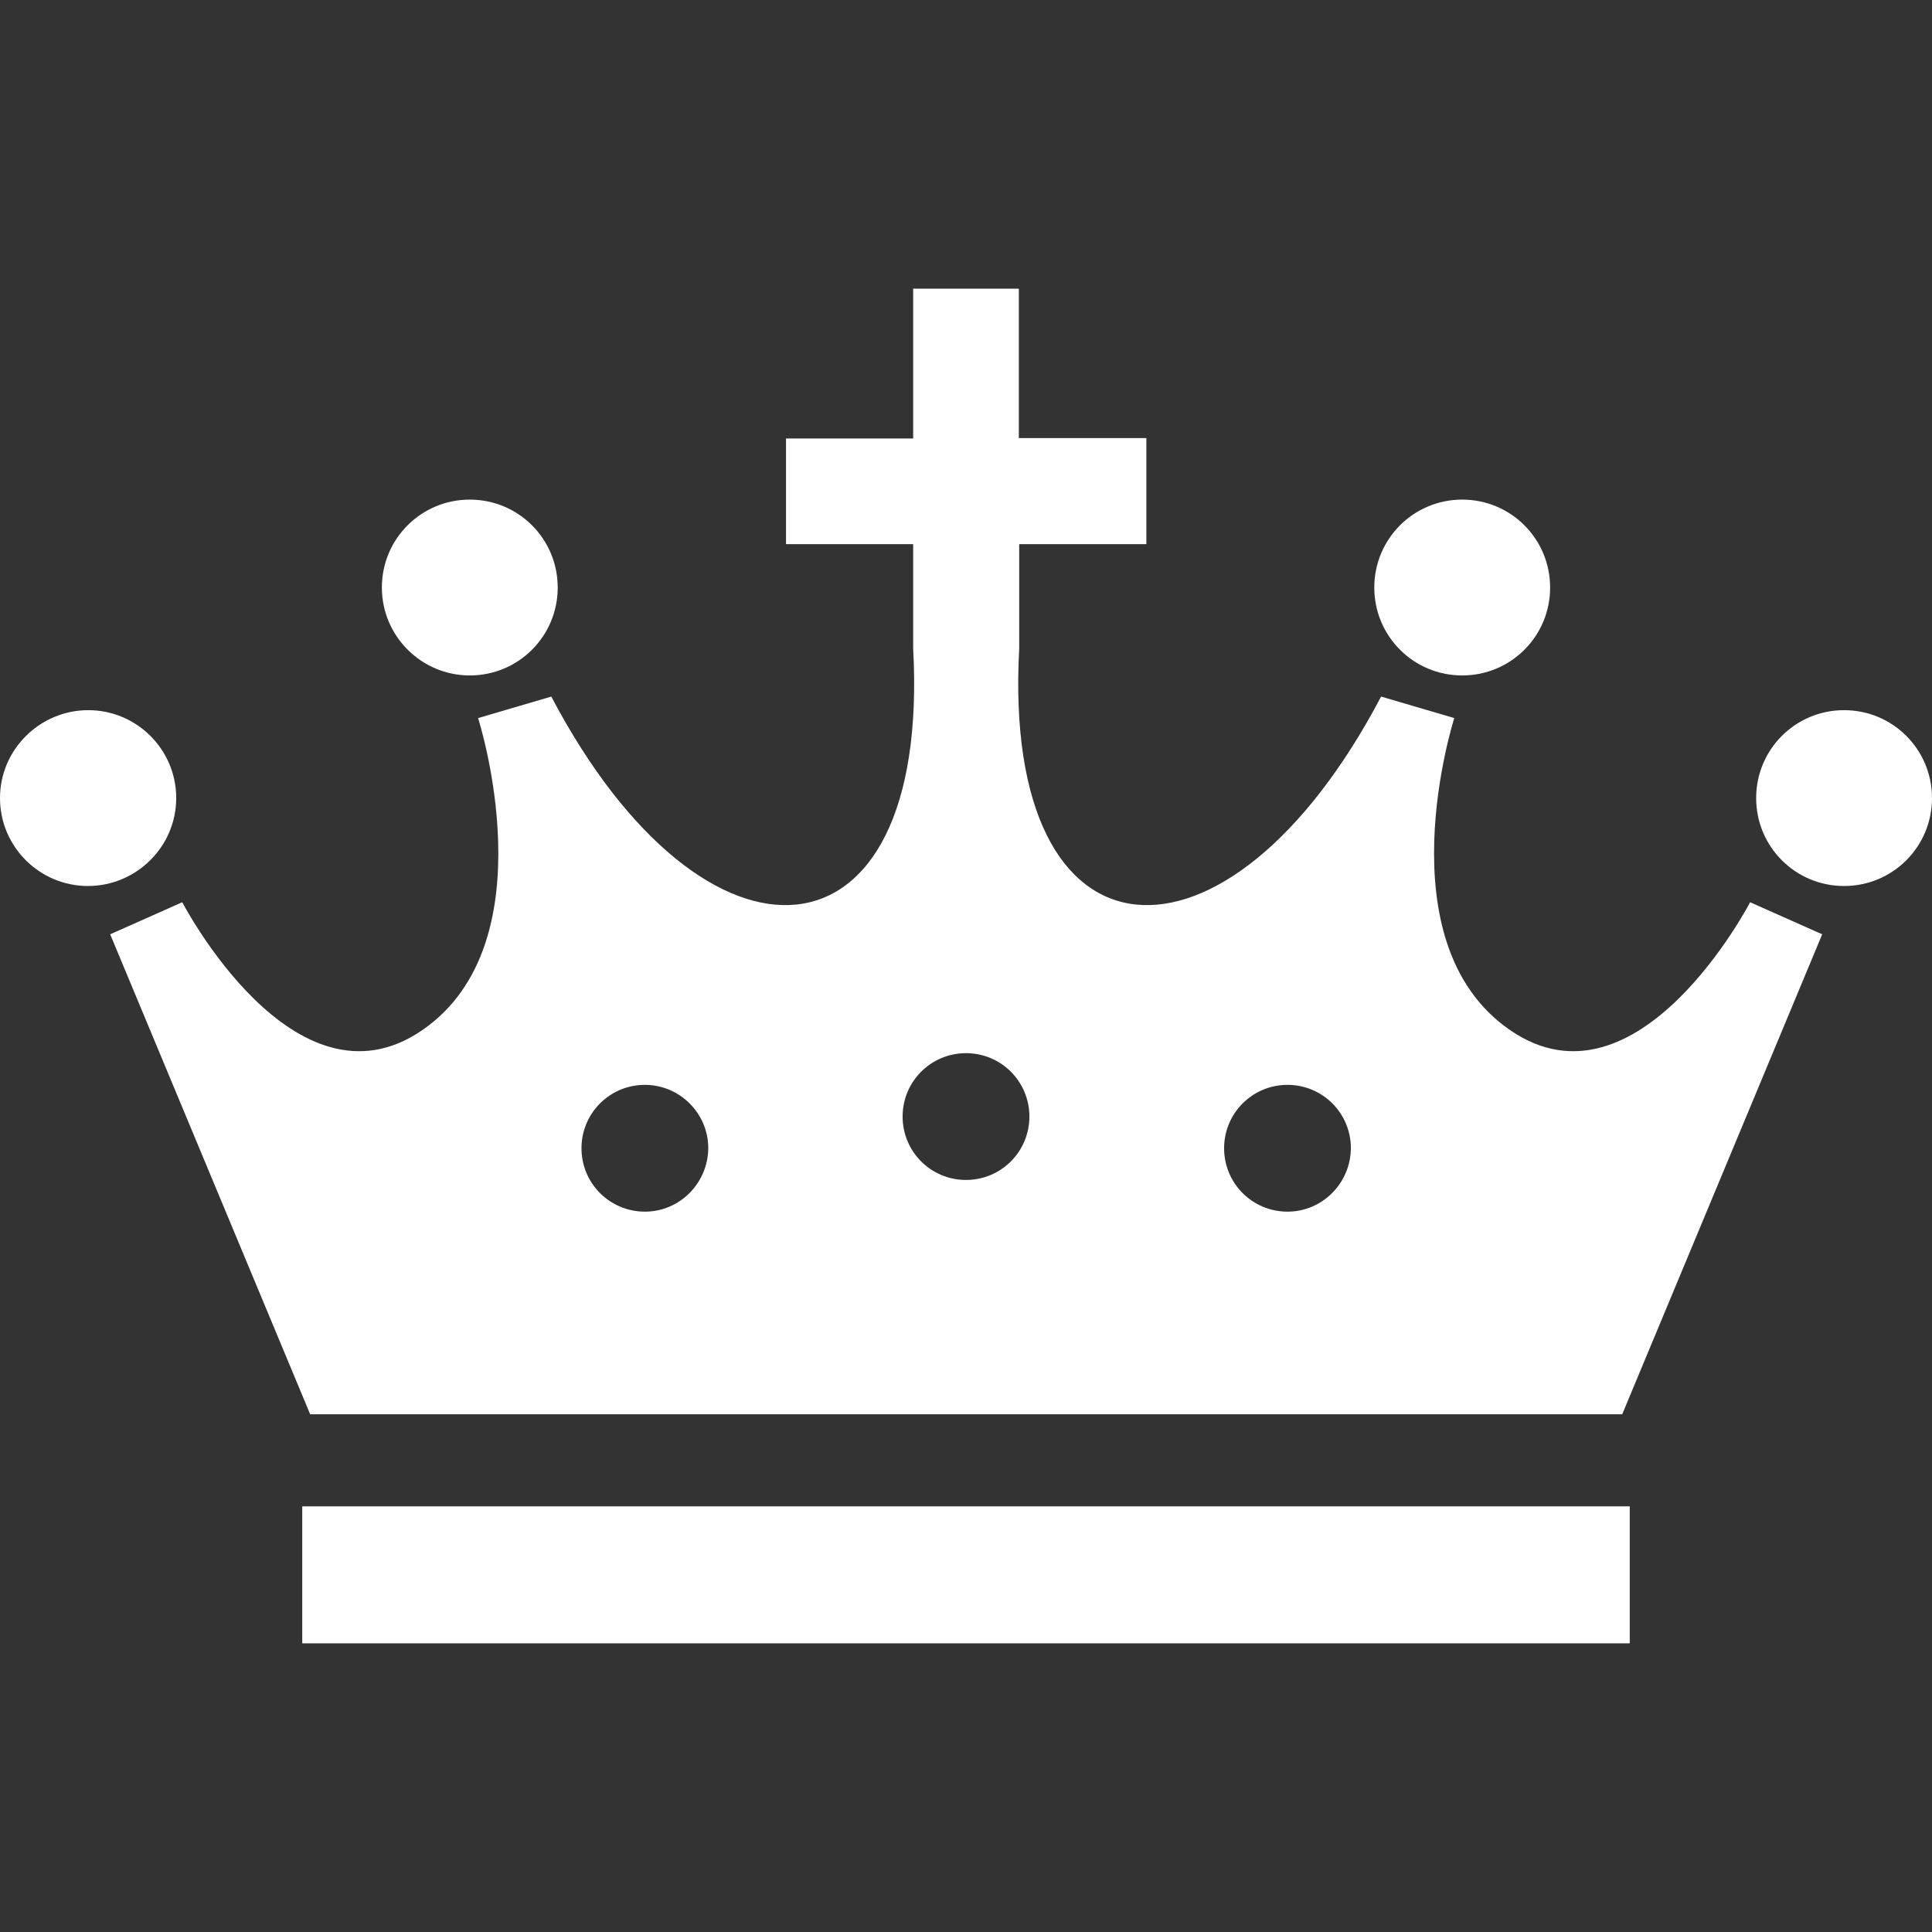 <?xml version="1.0" encoding="utf-8"?>
<!-- Generator: Adobe Illustrator 26.2.1, SVG Export Plug-In . SVG Version: 6.00 Build 0)  -->
<svg version="1.1" id="_x32_" xmlns="http://www.w3.org/2000/svg" xmlns:xlink="http://www.w3.org/1999/xlink" x="0px" y="0px"
	 viewBox="0 0 512 512" style="enable-background:new 0 0 512 512;" xml:space="preserve">
<rect x="0" y="0" width="512" height="512" fill="#333333" stroke="none"/>
<style type="text/css">
	.st0{fill:#FFFFFF;}
</style>
<g>
	<path class="st0" d="M124.5,179c12.9,0,23.3-10.4,23.3-23.3s-10.4-23.3-23.3-23.3s-23.3,10.4-23.3,23.3S111.7,179,124.5,179z"/>
	<path class="st0" d="M46.7,211.5c0-12.9-10.5-23.3-23.3-23.3S0,198.6,0,211.5s10.5,23.3,23.3,23.3S46.7,224.4,46.7,211.5z"/>
	<path class="st0" d="M387.5,179c12.9,0,23.3-10.4,23.3-23.3s-10.4-23.3-23.3-23.3s-23.3,10.4-23.3,23.3S374.6,179,387.5,179z"/>
	<path class="st0" d="M488.7,188.2c-12.9,0-23.3,10.4-23.3,23.3c0,12.9,10.4,23.3,23.3,23.3s23.3-10.4,23.3-23.3
		C512,198.6,501.6,188.2,488.7,188.2z"/>
	<rect x="80.1" y="399.2" class="st0" width="351.8" height="36.3"/>
	<path class="st0" d="M400.2,273c-33.9-23.3-14.8-82.7-14.8-82.7l-19.4-5.7c-40.7,77.4-100.6,73.8-95.9-12.7v-27.7h33.7v-28.1H270
		V76.5h-28v39.7h-33.7v28H242v27.7c4.7,86.5-55.2,90.1-95.9,12.7l-19.4,5.7c0,0,19.1,59.4-14.8,82.7c-33.9,23.3-63.6-33.9-63.6-33.9
		l-19.1,8.5l53,127.2h347.7l53-127.2l-19.1-8.5C463.8,239.1,434.1,296.3,400.2,273z M170.9,321.1c-9.3,0-16.8-7.5-16.8-16.8
		s7.5-16.8,16.8-16.8c9.2,0,16.8,7.5,16.8,16.8C187.6,313.6,180.1,321.1,170.9,321.1z M256,312.7c-9.3,0-16.8-7.5-16.8-16.8
		s7.5-16.8,16.8-16.8c9.3,0,16.8,7.5,16.8,16.8S265.3,312.7,256,312.7z M341.2,321.1c-9.3,0-16.8-7.5-16.8-16.8s7.5-16.8,16.8-16.8
		S358,295,358,304.3C357.9,313.6,350.4,321.1,341.2,321.1z"/>
</g>
</svg>
